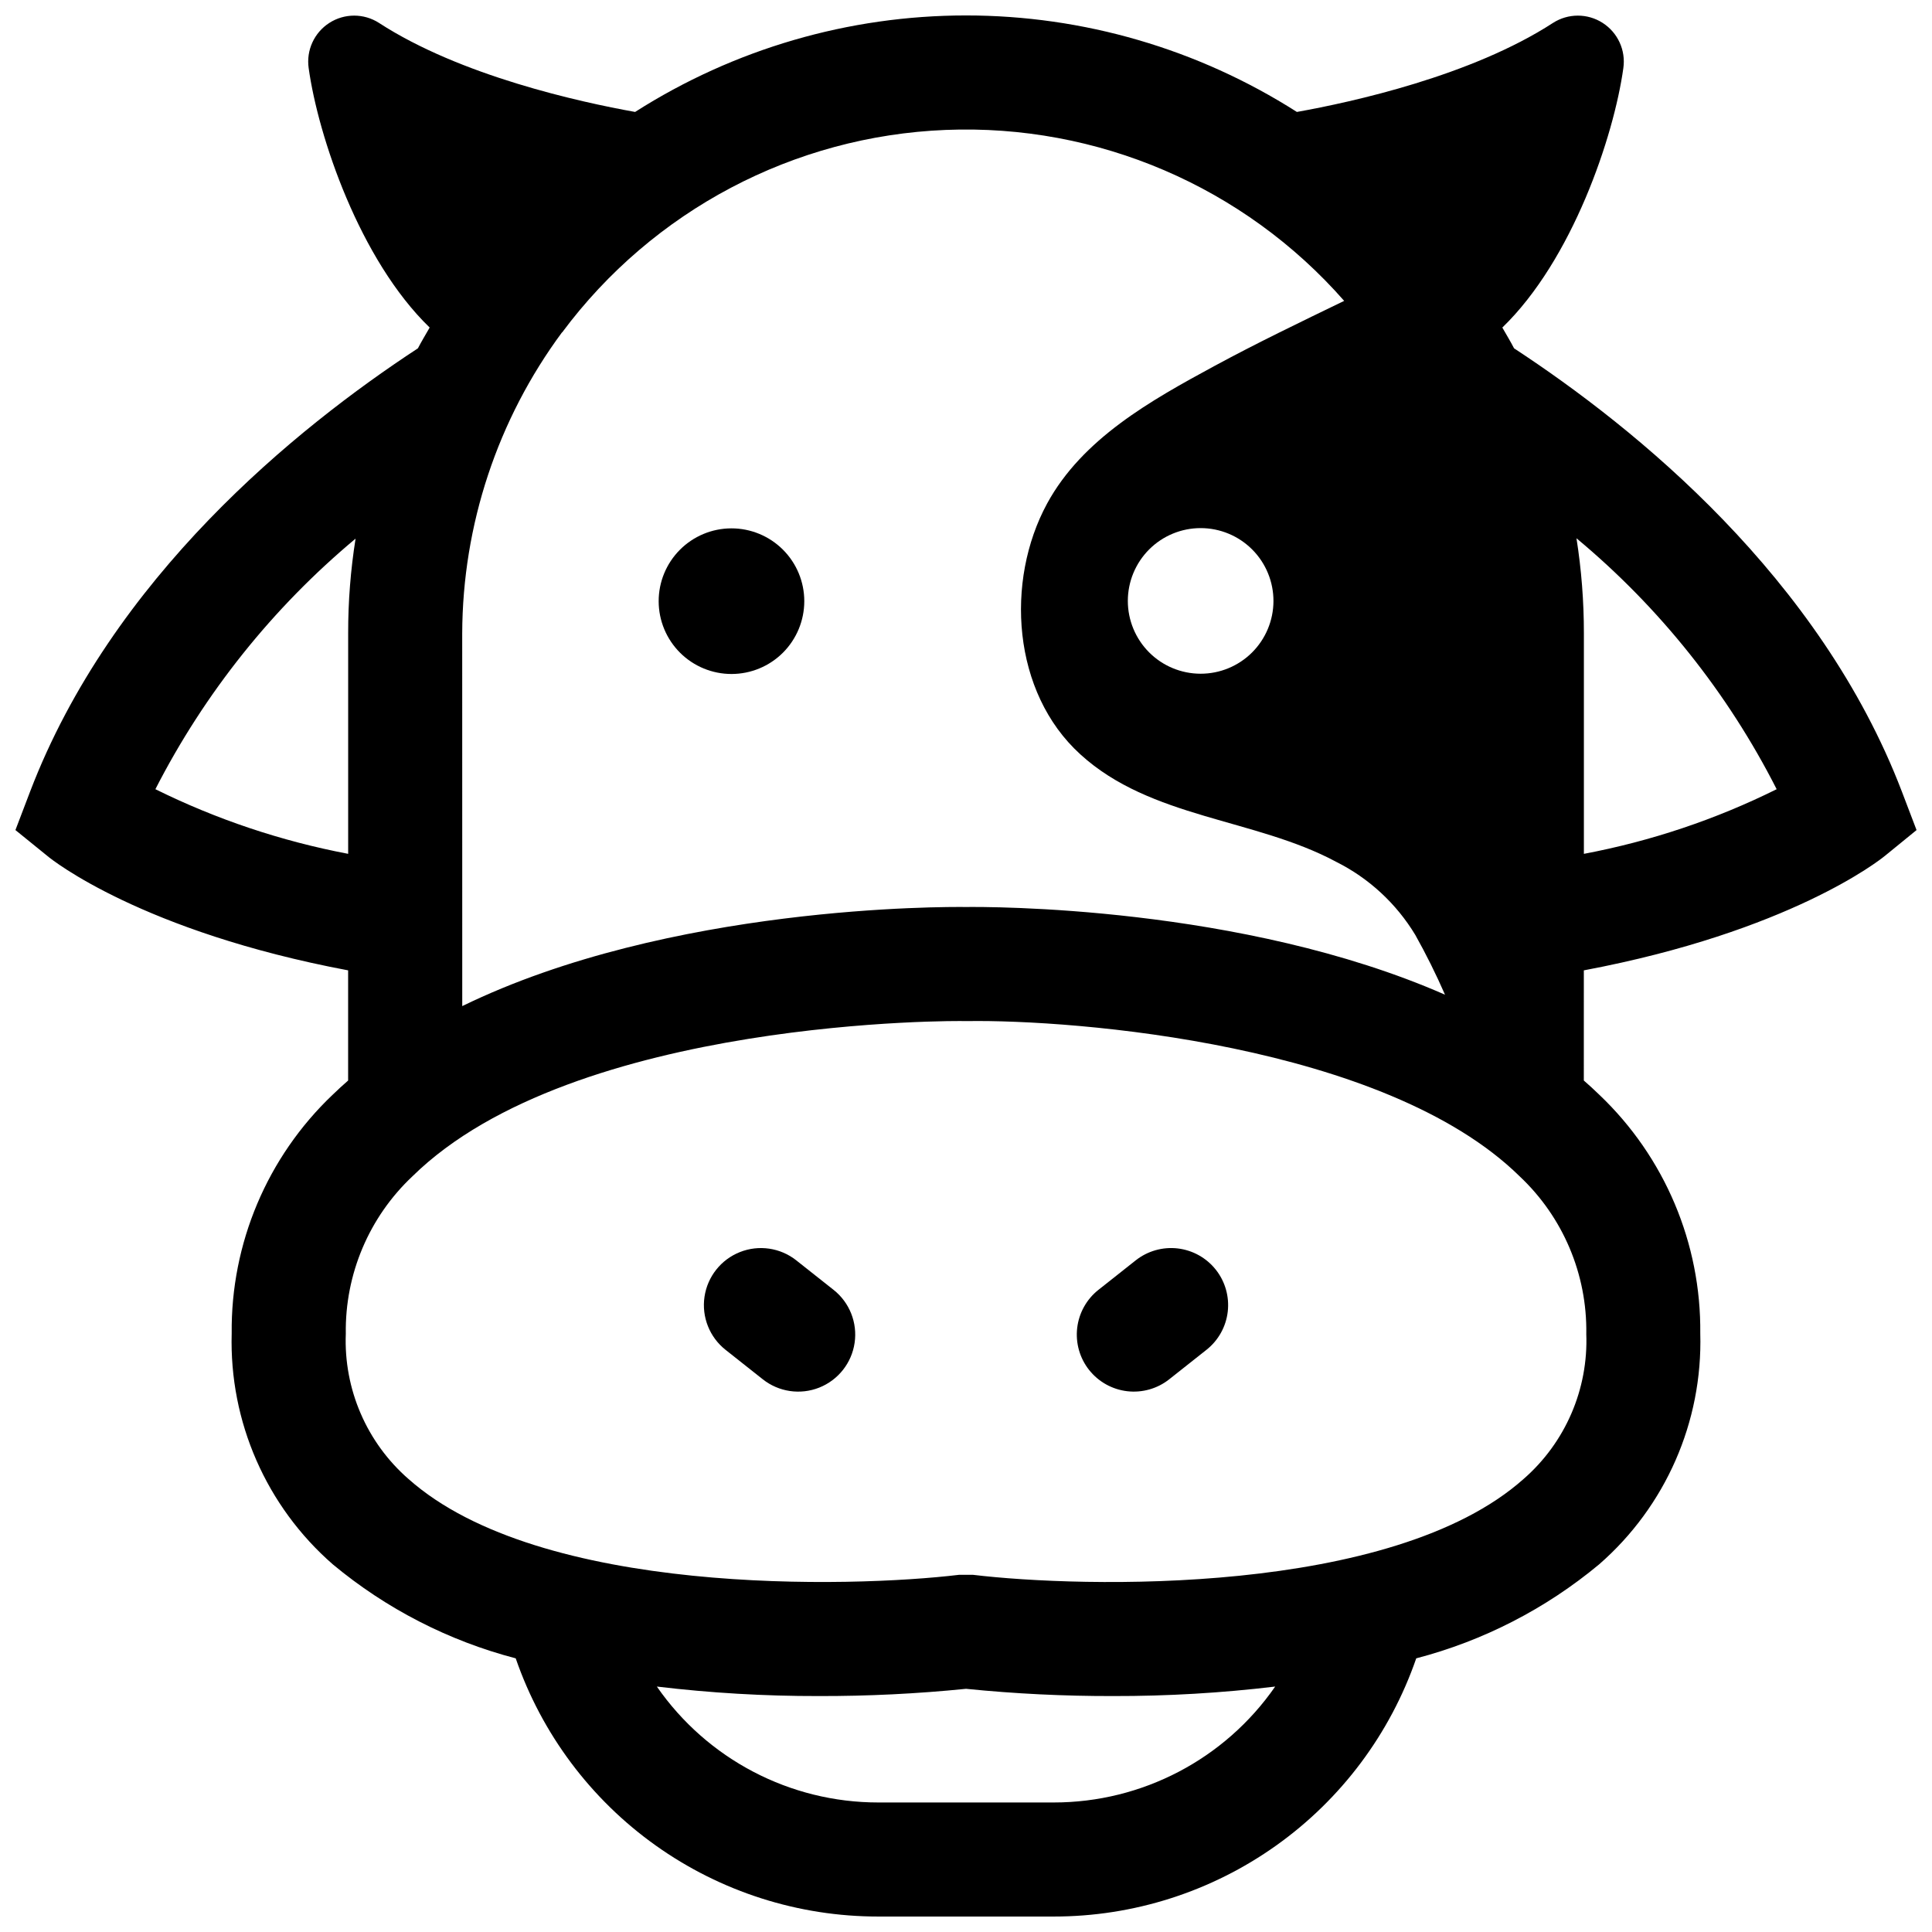 <?xml version="1.0" encoding="UTF-8"?>
<!-- The Best Svg Icon site in the world: iconSvg.co, Visit us! https://iconsvg.co -->
<svg width="800px" height="800px" version="1.1" viewBox="144 144 512 512" xmlns="http://www.w3.org/2000/svg">
 <defs>
  <clipPath id="a">
   <path d="m148.09 148.09h503.81v503.81h-503.81z"/>
  </clipPath>
 </defs>
 <g clip-path="url(#a)">
  <path d="m643.44 370.88 8.465-6.902-3.879-10.176c-21.664-56.68-70.332-96.227-102.78-117.49-0.977-1.871-2.066-3.676-3.113-5.504 18.566-17.949 29.566-50.715 32.07-68.758 0.676-4.719-1.465-9.398-5.477-11.977-4.012-2.578-9.156-2.574-13.168 0-21.594 14.02-53.188 20.965-67.871 23.594-26.199-16.703-56.621-25.574-87.688-25.574-31.07 0-61.492 8.871-87.688 25.574-14.684-2.629-46.273-9.574-67.871-23.59v-0.004c-4.008-2.574-9.156-2.578-13.164 0-4.012 2.578-6.152 7.258-5.477 11.977 2.504 18.043 13.504 50.805 32.066 68.754-1.047 1.832-2.137 3.633-3.117 5.508-32.445 21.258-81.113 60.809-102.78 117.49l-3.879 10.176 8.516 6.902c1.16 1.008 25.09 20 79.652 30.277v29.195c-1.406 1.238-2.801 2.492-4.129 3.797h-0.004c-17.293 16.457-26.977 39.359-26.723 63.234-0.664 23.383 9.176 45.836 26.812 61.203 14.129 11.754 30.672 20.254 48.457 24.895 6.902 19.988 19.871 37.324 37.098 49.59 17.227 12.266 37.852 18.848 59 18.832h46.453-0.004c21.148 0.016 41.773-6.566 59-18.832 17.227-12.266 30.195-29.602 37.102-49.59 17.781-4.641 34.324-13.141 48.453-24.895 17.641-15.367 27.48-37.82 26.82-61.203 0.25-23.875-9.43-46.777-26.73-63.234-1.332-1.309-2.723-2.559-4.133-3.801l0.004-29.191c54.562-10.277 78.492-29.27 79.699-30.277zm-376.95-59.047c0.098-28.723 9.363-56.664 26.449-79.754h0.051c24.035-32.309 61.383-52.027 101.62-53.648 40.238-1.621 79.051 15.031 105.61 45.305-11.605 5.621-23.223 11.207-34.547 17.344-16.625 9.02-34.812 19.145-44.184 36.375-11.133 20.504-9.27 50.027 8.816 66.453 18.641 17.027 46.25 16.93 67.762 28.465h-0.004c8.699 4.348 15.984 11.074 21.008 19.395 2.879 5.141 5.504 10.422 7.871 15.836-53.969-23.684-121.62-23.301-126.93-23.238-5.496-0.066-78.629-0.492-133.51 26.262zm214.99-8.531v-0.004c-0.016 5.117-2.059 10.016-5.68 13.625-3.625 3.609-8.535 5.633-13.648 5.621-5.117-0.008-10.02-2.047-13.629-5.668-3.613-3.621-5.641-8.527-5.637-13.645 0.008-5.113 2.043-10.016 5.66-13.633 3.617-3.613 8.523-5.644 13.637-5.644 5.125 0 10.043 2.039 13.664 5.668 3.617 3.629 5.644 8.551 5.633 13.676zm-296.3 49.844c13.035-25.48 31.078-48.062 53.051-66.402-1.32 8.297-1.977 16.688-1.965 25.09v58.441c-17.727-3.367-34.914-9.129-51.086-17.129zm238.05 268.53h-46.449c-23.426 0.012-45.363-11.469-58.707-30.719 14.242 1.703 28.57 2.543 42.914 2.516 13.031 0.031 26.055-0.613 39.02-1.918 12.965 1.309 25.992 1.949 39.023 1.918 14.34 0.027 28.668-0.812 42.906-2.516-13.344 19.25-35.281 30.73-58.707 30.719zm141.15-124.23c0.574 14.695-5.543 28.859-16.637 38.52-34.906 31.027-117.17 28.84-145.92 25.375h-3.633c-28.762 3.453-111.02 5.644-145.92-25.379v0.004c-11.086-9.66-17.203-23.824-16.629-38.52-0.238-15.762 6.168-30.898 17.648-41.699 42.883-42.164 145.46-41.238 146.49-41.145h0.473c28.52-0.449 110.75 6.047 146.45 41.117 11.5 10.801 17.922 25.949 17.684 41.727zm-2.598-210.8c22.02 18.328 40.074 40.957 53.051 66.504-16.164 8.023-33.355 13.785-51.086 17.129v-58.441c0.008-8.438-0.648-16.859-1.965-25.191z"/>
 </g>
 <path d="m337.8 284.02c-5.117 0.016-10.016 2.059-13.625 5.684s-5.633 8.531-5.621 13.648c0.008 5.113 2.047 10.016 5.668 13.629 3.621 3.609 8.527 5.637 13.645 5.633 5.113-0.004 10.016-2.039 13.633-5.656 3.613-3.621 5.644-8.527 5.644-13.641 0-5.125-2.039-10.043-5.668-13.66-3.629-3.621-8.551-5.648-13.676-5.637z"/>
 <path d="m364.91 485.83-9.879-7.816v-0.004c-4.234-3.348-9.934-4.188-14.953-2.195s-8.594 6.508-9.379 11.852c-0.785 5.34 1.34 10.695 5.574 14.047l9.875 7.816c4.234 3.352 9.938 4.191 14.953 2.199 5.019-1.992 8.598-6.512 9.379-11.852 0.785-5.344-1.336-10.699-5.57-14.047z"/>
 <path d="m466.2 480.48c-2.488-3.144-6.125-5.168-10.105-5.633-3.981-0.461-7.981 0.676-11.125 3.164l-9.875 7.816v-0.004c-3.141 2.488-5.168 6.125-5.629 10.105-0.465 3.981 0.672 7.984 3.16 11.129h0.004c2.488 3.144 6.121 5.168 10.102 5.633 3.981 0.461 7.984-0.676 11.125-3.164l9.875-7.816c3.144-2.484 5.168-6.121 5.633-10.102 0.461-3.984-0.676-7.984-3.164-11.129z"/>
</svg>
